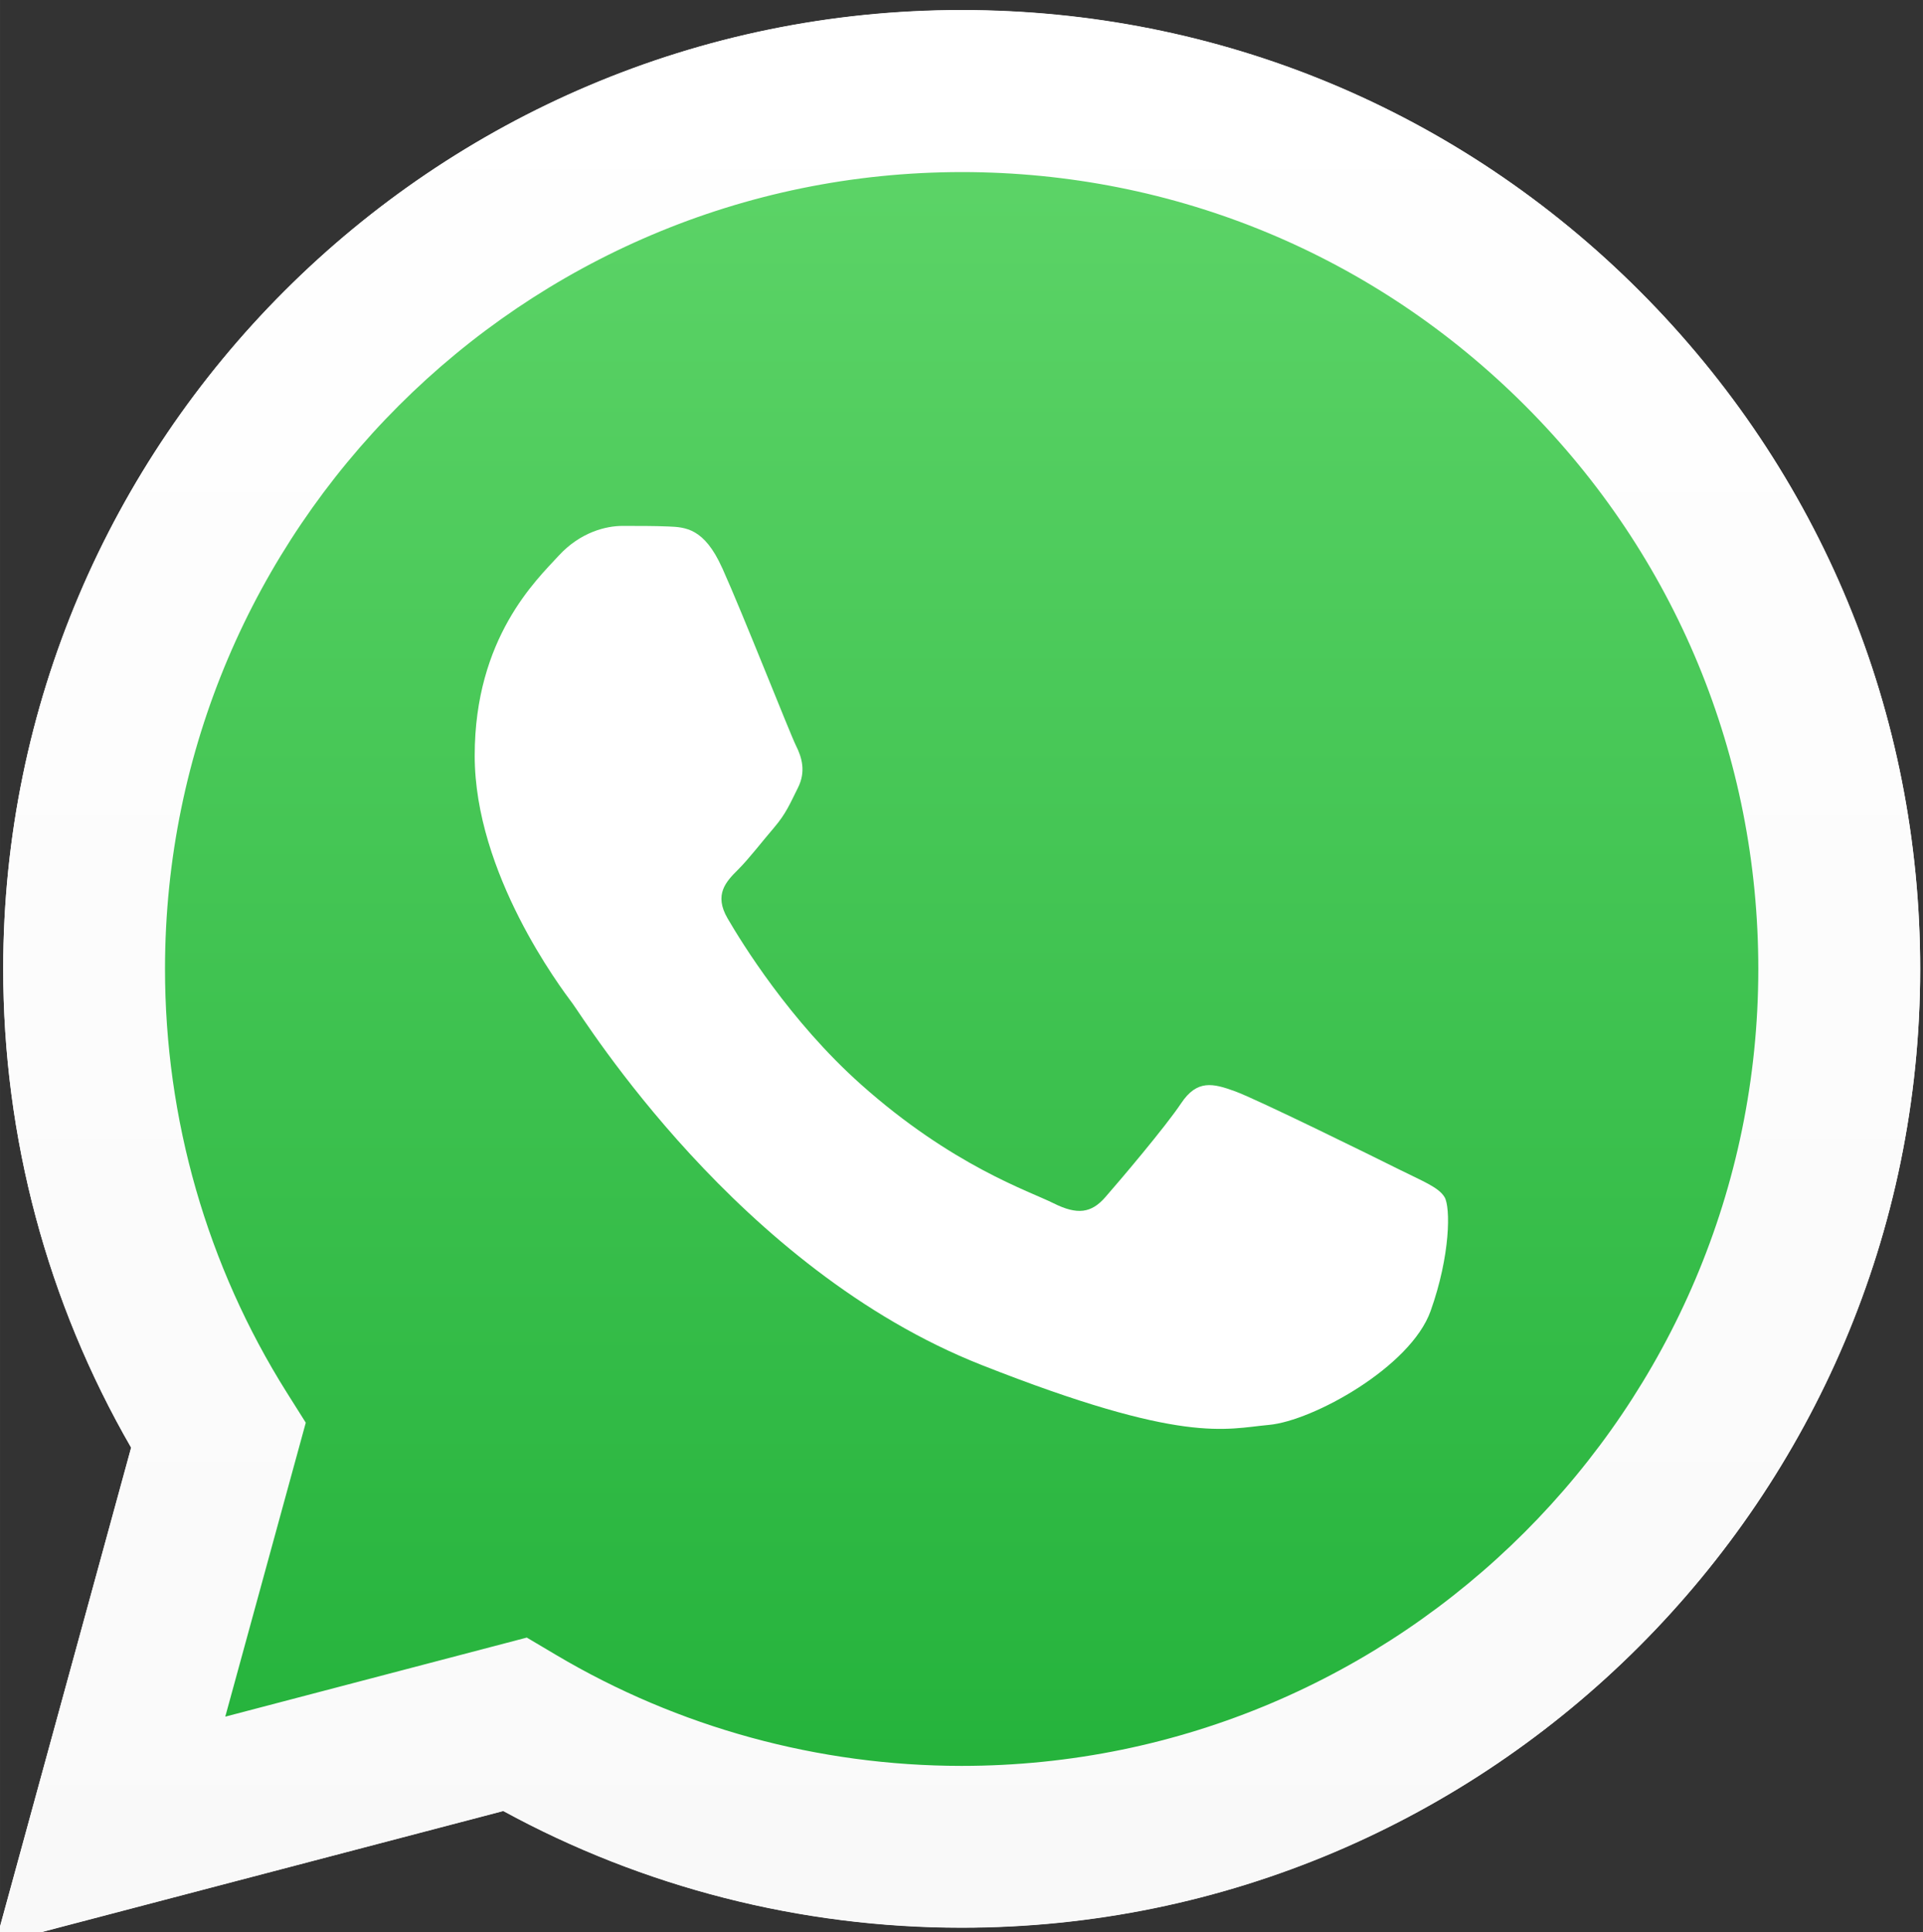<?xml version="1.0" encoding="UTF-8" standalone="no"?>
<!-- Created with Inkscape (http://www.inkscape.org/) -->

<svg
   width="42.943"
   height="43.139"
   version="1.1"
   viewBox="0 0 11.362 11.414"
   id="svg13"
   sodipodi:docname="WhatsApp_logo2.svg"
   inkscape:version="1.3.2 (091e20e, 2023-11-25, custom)"
   xmlns:inkscape="http://www.inkscape.org/namespaces/inkscape"
   xmlns:sodipodi="http://sodipodi.sourceforge.net/DTD/sodipodi-0.dtd"
   xmlns="http://www.w3.org/2000/svg"
   xmlns:svg="http://www.w3.org/2000/svg"
   xmlns:rdf="http://www.w3.org/1999/02/22-rdf-syntax-ns#"
   xmlns:cc="http://creativecommons.org/ns#"
   xmlns:dc="http://purl.org/dc/elements/1.1/">
  <rect x="0" y="0" width="11.362" height="11.414" fill="#333333" stroke="none"/>
  <sodipodi:namedview
     id="namedview13"
     pagecolor="#ffffff"
     bordercolor="#000000"
     borderopacity="0.25"
     inkscape:showpageshadow="2"
     inkscape:pageopacity="0.0"
     inkscape:pagecheckerboard="0"
     inkscape:deskcolor="#d1d1d1"
     showguides="true"
     inkscape:zoom="4.95"
     inkscape:cx="100"
     inkscape:cy="27.575758"
     inkscape:window-width="1920"
     inkscape:window-height="1027"
     inkscape:window-x="-8"
     inkscape:window-y="-8"
     inkscape:window-maximized="1"
     inkscape:current-layer="g13" />
  <defs
     id="defs7">
    <clipPath
       id="clipPath1">
      <path
         d="M 1,1 H 641.93 V 133.88 H 1 Z"
         id="path1" />
    </clipPath>
    <clipPath
       id="clip2">
      <rect
         width="642"
         height="134"
         id="rect1"
         x="0"
         y="0" />
    </clipPath>
    <g
       clip-path="url(#clip2)"
       id="g1" />
    <clipPath
       id="clipPath2">
      <path
         d="M 1,1 H 211.93 V 211.88 H 1 Z"
         id="path2" />
    </clipPath>
    <clipPath
       id="clip4">
      <rect
         width="212"
         height="212"
         id="rect2"
         x="0"
         y="0" />
    </clipPath>
    <g
       clip-path="url(#clip4)"
       id="g2" />
    <clipPath
       id="clipPath3">
      <path
         d="M 1,1 H 211.93 V 211.88 H 1 Z"
         id="path3" />
    </clipPath>
    <clipPath
       id="clip8">
      <rect
         width="212"
         height="212"
         id="rect3"
         x="0"
         y="0" />
    </clipPath>
    <g
       clip-path="url(#clip8)"
       id="g3" />
    <clipPath
       id="clipPath4">
      <path
         d="M 1,1 H 118.93 V 111.88 H 1 Z"
         id="path4" />
    </clipPath>
    <clipPath
       id="clip12">
      <rect
         width="119"
         height="112"
         id="rect4"
         x="0"
         y="0" />
    </clipPath>
    <g
       clip-path="url(#clip12)"
       id="g4" />
    <linearGradient
       id="linearGradient2628"
       x2="1"
       gradientTransform="matrix(0,-67.566,67.566,0,-9.724,182.18)"
       gradientUnits="userSpaceOnUse">
      <stop
         stop-color="#20b038"
         offset="0"
         id="stop4" />
      <stop
         stop-color="#60d66a"
         offset="1"
         id="stop5" />
    </linearGradient>
    <linearGradient
       id="linearGradient2630"
       x2="1"
       gradientTransform="matrix(0,-69.988,69.988,0,-9.724,183.4)"
       gradientUnits="userSpaceOnUse">
      <stop
         stop-color="#f9f9f9"
         offset="0"
         id="stop6" />
      <stop
         stop-color="#fff"
         offset="1"
         id="stop7" />
    </linearGradient>
  </defs>
  <g
     transform="translate(80.255,-200.381)"
     id="g13">
    <g
       transform="matrix(0.265,0,0,0.265,-59.753,156.95)"
       id="g12">
      <g
         transform="matrix(0.616,0,0,0.616,-50.024,94.257)"
         id="g11">
        <path
           d="m -25.319,172.29 1.053,0.624 c 4.426,2.627 9.501,4.016 14.676,4.019 h 0.011 c 15.893,0 28.828,-12.932 28.834,-28.826 0.003,-7.703 -2.994,-14.945 -8.438,-20.394 -5.444,-5.448 -12.683,-8.45 -20.386,-8.454 -15.905,0 -28.84,12.93 -28.846,28.824 -0.002,5.447 1.522,10.751 4.408,15.34 l 0.686,1.091 -2.914,10.637 z m -19.243,11.101 4.922,-17.971 c -3.036,-5.26 -4.633,-11.226 -4.63,-17.338 0.007,-19.122 15.569,-34.679 34.693,-34.679 9.28,0.004 17.99,3.616 24.54,10.171 6.549,6.555 10.155,15.269 10.152,24.536 -0.008,19.121 -15.573,34.681 -34.692,34.681 -0.001,0 7.056e-4,0 0,0 h -0.015 c -5.806,-0.002 -11.511,-1.458 -16.578,-4.222 z"
           fill="#ffffff"
           id="path8" />
        <path
           d="m -43.075,148.1 c -0.002,5.9 1.54,11.66 4.471,16.738 l -4.752,17.349 17.754,-4.655 c 4.892,2.666 10.399,4.073 16.004,4.075 h 0.014 c 18.458,0 33.482,-15.02 33.49,-33.48 0.004,-8.946 -3.477,-17.357 -9.8,-23.686 -6.322,-6.328 -14.731,-9.815 -23.691,-9.819 -18.459,0 -33.483,15.018 -33.491,33.479 m 33.492,33.506 h 3.528e-4 -3.528e-4 c -3.527e-4,0 -7.055e-4,0 0,0"
           fill="url(#linearGradient2628)"
           id="path9"
           style="fill:url(#linearGradient2628)" />
        <path
           d="m -44.271,148.09 c -0.002,6.112 1.595,12.079 4.631,17.338 l -4.922,17.97 18.391,-4.822 c 5.067,2.763 10.772,4.22 16.578,4.222 h 0.015 c 19.119,0 34.684,-15.56 34.692,-34.681 0.003,-9.268 -3.603,-17.981 -10.152,-24.536 -6.55,-6.555 -15.26,-10.167 -24.54,-10.171 -19.123,0 -34.685,15.557 -34.693,34.679 m 10.952,16.433 -0.687,-1.09 c -2.887,-4.59 -4.41,-9.894 -4.408,-15.34 0.006,-15.893 12.941,-28.824 28.846,-28.824 7.702,0.003 14.941,3.006 20.386,8.454 5.444,5.448 8.44,12.691 8.438,20.393 -0.007,15.894 -12.942,28.826 -28.835,28.826 h -0.011 c -5.175,-0.003 -10.25,-1.392 -14.676,-4.019 l -1.053,-0.624 -10.914,2.861 z m 23.741,18.276 h 3.527e-4 -3.527e-4 c -3.528e-4,0 -7.056e-4,0 0,0"
           fill="url(#linearGradient2630)"
           id="path10"
           style="fill:url(#linearGradient2630)" />
        <path
           d="m -18.249,133.59 c -0.649,-1.444 -1.333,-1.472 -1.95,-1.498 -0.506,-0.021 -1.084,-0.02 -1.661,-0.02 -0.578,0 -1.517,0.217 -2.311,1.084 -0.795,0.867 -3.034,2.964 -3.034,7.229 0,4.265 3.107,8.386 3.539,8.965 0.434,0.578 5.997,9.61 14.807,13.084 7.323,2.888 8.813,2.313 10.402,2.168 1.589,-0.144 5.129,-2.096 5.851,-4.12 0.722,-2.024 0.722,-3.759 0.506,-4.121 -0.217,-0.361 -0.795,-0.578 -1.662,-1.011 -0.867,-0.434 -5.129,-2.531 -5.923,-2.82 -0.795,-0.289 -1.373,-0.433 -1.951,0.435 -0.578,0.867 -2.238,2.819 -2.744,3.397 -0.506,0.579 -1.011,0.652 -1.878,0.218 -0.867,-0.435 -3.659,-1.349 -6.971,-4.302 -2.577,-2.298 -4.317,-5.135 -4.822,-6.003 -0.506,-0.867 -0.054,-1.336 0.381,-1.768 0.389,-0.388 0.867,-1.012 1.301,-1.518 0.432,-0.506 0.577,-0.867 0.866,-1.446 0.289,-0.579 0.145,-1.085 -0.072,-1.518 -0.217,-0.434 -1.901,-4.72 -2.672,-6.434"
           fill="#ffffff"
           fill-rule="evenodd"
           id="path11" />
      </g>
    </g>
  </g>
</svg>
